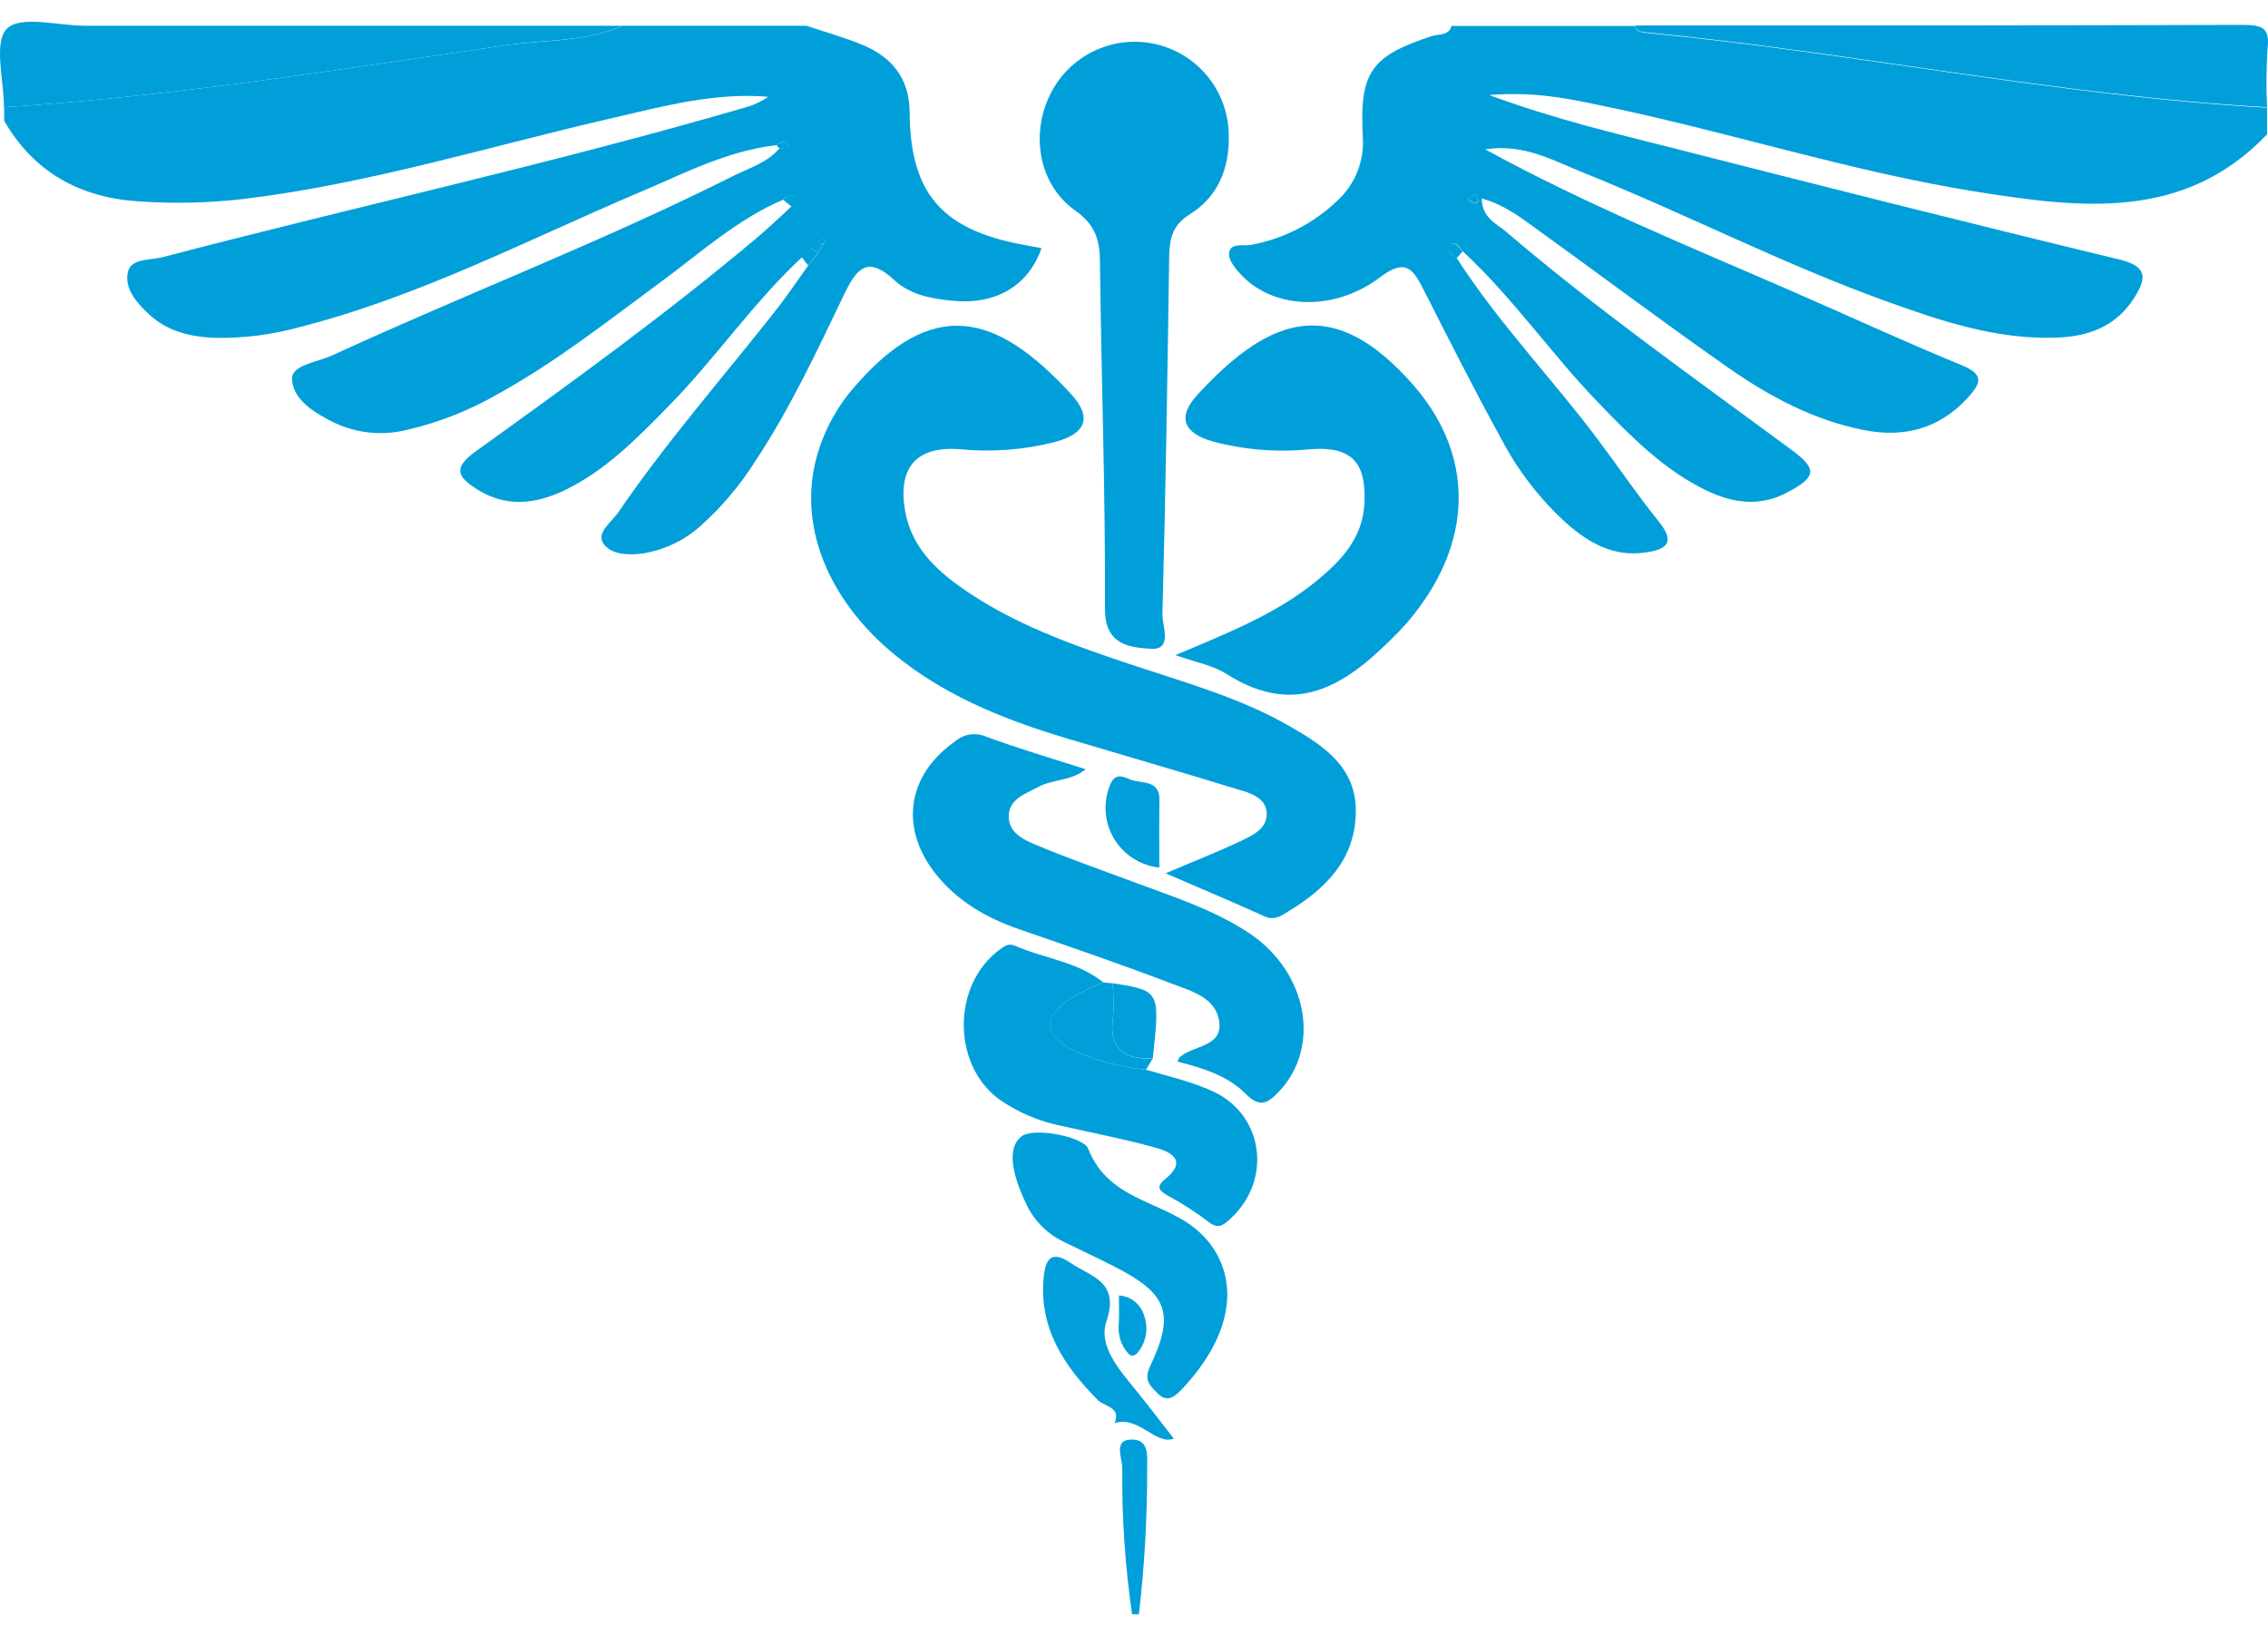 <svg width="104" height="75" viewBox="0 0 104 75" fill="none" xmlns="http://www.w3.org/2000/svg">
<path d="M35.603 6.656C33.345 6.909 31.362 7.958 29.316 8.822C24.169 11.007 19.197 13.61 13.738 14.996C12.437 15.359 11.088 15.524 9.737 15.486C8.675 15.427 7.67 15.174 6.87 14.443C6.296 13.913 5.68 13.242 5.868 12.455C6.024 11.831 6.908 11.937 7.473 11.787C16.343 9.462 25.306 7.508 34.116 4.943C34.514 4.84 34.89 4.669 35.228 4.437C32.758 4.231 30.406 4.874 28.045 5.42C22.442 6.712 16.933 8.423 11.199 9.119C9.599 9.305 7.984 9.344 6.377 9.234C3.691 9.066 1.567 7.914 0.19 5.539V4.915C7.898 4.424 15.518 3.189 23.151 2.081C24.953 1.818 26.827 1.94 28.548 1.182H36.98C37.836 1.469 38.711 1.709 39.544 2.056C40.9 2.617 41.699 3.585 41.712 5.142C41.737 8.841 43.167 10.508 46.856 11.21C47.168 11.269 47.452 11.319 47.758 11.375C47.184 13.067 45.706 13.96 43.782 13.797C42.789 13.713 41.752 13.532 41.031 12.861C39.729 11.647 39.257 12.365 38.679 13.557C37.43 16.16 36.2 18.791 34.588 21.213C33.914 22.271 33.1 23.233 32.168 24.072C31.437 24.742 30.53 25.19 29.553 25.361C28.87 25.47 28.042 25.445 27.68 24.936C27.317 24.428 28.039 23.941 28.345 23.498C30.531 20.295 33.105 17.362 35.509 14.312C36.053 13.626 36.54 12.895 37.052 12.184L37.492 11.622C37.564 11.494 37.636 11.366 37.705 11.238C37.833 11.122 37.923 11.007 37.705 10.907C37.705 10.907 37.621 11.06 37.574 11.144C37.533 11.138 37.491 11.139 37.451 11.149C37.411 11.158 37.373 11.176 37.339 11.2C37.306 11.225 37.278 11.255 37.256 11.291C37.235 11.326 37.221 11.366 37.215 11.406L36.768 11.8C34.526 13.888 32.802 16.438 30.662 18.616C29.21 20.096 27.767 21.581 25.859 22.493C24.525 23.117 23.198 23.27 21.871 22.43C20.959 21.85 20.762 21.45 21.821 20.689C26.234 17.518 30.637 14.334 34.794 10.829C35.306 10.395 35.787 9.924 36.284 9.471C36.44 9.371 36.668 9.219 36.528 9.059C36.387 8.9 36.09 8.953 35.903 9.159C33.826 10.049 32.155 11.556 30.381 12.87C27.92 14.677 25.528 16.578 22.842 18.058C21.545 18.808 20.145 19.363 18.685 19.702C17.57 19.985 16.392 19.875 15.35 19.39C14.453 18.95 13.429 18.345 13.391 17.374C13.366 16.731 14.572 16.597 15.246 16.288C21.346 13.479 27.633 11.079 33.642 8.057C34.366 7.695 35.178 7.468 35.731 6.809C35.887 6.768 36.193 6.846 36.115 6.6C36.068 6.447 35.759 6.503 35.603 6.656Z" fill="#009FDA"/>
<path d="M103.956 6.16C100.177 10.124 95.461 9.547 90.751 8.81C84.817 7.874 79.08 5.979 73.19 4.79C71.719 4.478 70.245 4.203 68.284 4.356C71.285 5.461 73.983 6.095 76.663 6.775C83.487 8.514 90.314 10.239 97.16 11.891C98.468 12.203 98.453 12.73 97.866 13.654C97.032 14.974 95.754 15.433 94.287 15.48C91.532 15.574 88.977 14.709 86.435 13.791C81.71 12.084 77.237 9.774 72.578 7.905C71.207 7.356 69.87 6.569 68.109 6.85C72.721 9.372 77.447 11.291 82.116 13.326C84.727 14.462 87.309 15.658 89.942 16.738C90.989 17.165 90.851 17.555 90.233 18.236C88.909 19.678 87.291 20.084 85.426 19.709C83.146 19.25 81.132 18.174 79.261 16.866C76.288 14.787 73.387 12.608 70.445 10.486C69.711 9.956 68.983 9.391 67.946 9.097C67.965 10.005 68.618 10.246 69.036 10.602C73.218 14.175 77.709 17.346 82.131 20.608C83.343 21.504 83.315 21.856 81.95 22.581C80.701 23.242 79.452 23.074 78.218 22.474C76.269 21.519 74.783 20.006 73.302 18.473C71.141 16.235 69.373 13.648 67.081 11.529C66.925 11.329 66.694 11.011 66.494 11.216C66.182 11.529 66.641 11.656 66.806 11.841C68.714 14.812 71.179 17.356 73.284 20.168C74.221 21.416 75.089 22.702 76.066 23.913C76.9 24.946 76.329 25.212 75.398 25.336C73.999 25.53 72.878 24.899 71.875 24.029C70.637 22.916 69.609 21.59 68.839 20.115C67.59 17.849 66.428 15.542 65.263 13.248C64.773 12.278 64.414 11.856 63.274 12.718C61.191 14.294 58.458 14.169 56.984 12.671C56.706 12.387 56.359 11.987 56.359 11.653C56.378 11.092 57.009 11.301 57.365 11.226C58.852 10.952 60.226 10.25 61.319 9.206C61.722 8.839 62.037 8.385 62.24 7.878C62.444 7.372 62.53 6.826 62.493 6.282C62.331 3.308 62.868 2.565 65.663 1.653C65.975 1.55 66.431 1.653 66.559 1.191H74.973C75.036 1.432 75.217 1.472 75.435 1.504C84.97 2.412 94.377 4.397 103.956 4.937V6.16ZM67.668 8.888L67.309 9.135C67.404 9.214 67.509 9.281 67.621 9.334C67.665 9.35 67.809 9.241 67.802 9.213C67.77 9.1 67.725 8.991 67.668 8.888Z" fill="#009FDA"/>
<path d="M103.956 4.914C94.377 4.377 84.97 2.392 75.435 1.481C75.217 1.459 75.036 1.418 74.973 1.169C84.271 1.169 93.568 1.169 102.866 1.141C103.803 1.141 104.087 1.322 103.978 2.258C103.92 3.142 103.913 4.029 103.956 4.914Z" fill="#009FDA"/>
<path d="M28.539 1.181C26.818 1.939 24.944 1.805 23.142 2.08C15.509 3.188 7.889 4.424 0.181 4.914C0.181 3.665 -0.306 1.939 0.318 1.315C0.943 0.691 2.673 1.181 3.919 1.181H28.539Z" fill="#009FDA"/>
<path d="M51.912 74.01C51.589 71.788 51.439 69.545 51.463 67.3C51.463 66.841 51.032 66.001 51.891 65.998C52.749 65.995 52.593 66.819 52.603 67.437C52.605 69.633 52.479 71.828 52.225 74.01H51.912Z" fill="#009FDA"/>
<path d="M53.449 40.038C54.751 39.483 55.835 39.058 56.884 38.565C57.437 38.303 58.114 37.994 58.086 37.279C58.058 36.564 57.306 36.343 56.734 36.184C54.164 35.391 51.575 34.648 48.998 33.877C46.303 33.072 43.689 32.061 41.44 30.344C37.936 27.682 36.459 23.968 37.546 20.622C37.879 19.584 38.417 18.623 39.129 17.797C42.752 13.562 45.688 14.345 49.101 18.053C50.101 19.133 49.813 19.882 48.355 20.269C46.945 20.626 45.483 20.737 44.035 20.597C42.018 20.434 41.153 21.439 41.506 23.434C41.79 25.041 42.861 26.081 44.114 26.961C46.428 28.587 49.067 29.532 51.721 30.419C54.273 31.274 56.884 31.979 59.217 33.34C60.719 34.205 62.187 35.185 62.172 37.204C62.156 39.364 60.838 40.706 59.126 41.755C58.786 41.964 58.461 42.226 57.99 42.014C56.562 41.368 55.104 40.753 53.449 40.038Z" fill="#009FDA"/>
<path d="M56.344 6.222C56.381 7.729 55.835 9.031 54.573 9.814C53.777 10.314 53.636 10.9 53.614 11.724C53.536 17.211 53.449 22.698 53.302 28.185C53.302 28.716 53.783 29.811 52.762 29.746C51.843 29.68 50.66 29.596 50.669 27.917C50.694 22.636 50.501 17.355 50.441 12.074C50.441 11.038 50.248 10.317 49.298 9.646C47.633 8.469 47.249 6.163 48.152 4.34C48.579 3.461 49.292 2.754 50.175 2.334C51.057 1.913 52.056 1.805 53.008 2.026C53.96 2.247 54.808 2.785 55.414 3.551C56.02 4.318 56.348 5.267 56.344 6.244V6.222Z" fill="#009FDA"/>
<path d="M53.898 30.035C56.309 29.018 58.527 28.147 60.382 26.624C61.525 25.688 62.509 24.636 62.568 23.035C62.649 21.162 61.944 20.45 60.07 20.597C58.572 20.747 57.059 20.626 55.604 20.238C54.255 19.848 53.973 19.118 54.91 18.097C58.346 14.352 61.222 13.584 64.779 17.619C67.397 20.588 67.568 24.196 65.345 27.47C64.999 27.987 64.61 28.472 64.18 28.921C61.95 31.209 59.614 33.041 56.241 30.9C55.626 30.5 54.826 30.366 53.898 30.035Z" fill="#009FDA"/>
<path d="M54.002 48.673C54.048 48.567 54.055 48.504 54.089 48.473C54.714 47.92 56.047 48.002 55.913 46.869C55.779 45.736 54.632 45.439 53.727 45.096C51.409 44.209 49.061 43.407 46.721 42.599C45.222 42.078 43.892 41.313 42.899 40.055C41.234 37.949 41.603 35.53 43.783 34C43.972 33.832 44.206 33.721 44.456 33.679C44.706 33.637 44.963 33.666 45.197 33.763C46.69 34.319 48.224 34.765 49.782 35.267C49.136 35.814 48.277 35.711 47.596 36.088C47.021 36.401 46.259 36.622 46.256 37.434C46.256 38.161 46.912 38.489 47.468 38.719C48.945 39.344 50.457 39.865 51.956 40.427C53.748 41.095 55.582 41.675 57.2 42.727C59.957 44.506 60.61 47.986 58.639 50.055C58.14 50.577 57.78 50.798 57.137 50.165C56.313 49.319 55.154 48.966 54.002 48.673Z" fill="#009FDA"/>
<path d="M52.549 49.04C53.583 49.352 54.667 49.59 55.641 50.045C57.968 51.135 58.333 54.125 56.428 55.866C56.1 56.178 55.854 56.381 55.388 55.997C54.812 55.559 54.202 55.167 53.564 54.824C53.19 54.605 52.959 54.437 53.43 54.056C54.467 53.22 53.711 52.808 52.971 52.614C51.578 52.224 50.16 51.956 48.736 51.631C47.665 51.426 46.651 50.993 45.763 50.361C43.645 48.738 43.68 45.142 45.822 43.55C46.035 43.391 46.231 43.238 46.516 43.347C47.862 43.944 49.398 44.078 50.594 45.039C50.077 45.242 49.577 45.486 49.098 45.769C47.762 46.687 47.849 47.511 49.314 48.198C50.341 48.648 51.433 48.932 52.549 49.04Z" fill="#009FDA"/>
<path d="M56.266 59.653C56.156 61.107 55.329 62.502 54.154 63.735C53.842 64.047 53.511 64.313 53.099 63.895C52.749 63.539 52.421 63.295 52.752 62.605C53.895 60.202 53.517 59.294 51.1 58.067C50.363 57.693 49.614 57.343 48.87 56.975C48.101 56.633 47.474 56.035 47.096 55.283C46.596 54.235 46.044 52.761 46.825 52.112C47.374 51.657 49.682 52.112 49.898 52.662C50.872 55.158 53.564 55.052 55.094 56.582C55.506 56.975 55.824 57.454 56.027 57.985C56.229 58.517 56.311 59.086 56.266 59.653Z" fill="#009FDA"/>
<path d="M51.1 65.269C51.444 64.505 50.638 64.489 50.341 64.189C48.795 62.629 47.639 60.903 47.858 58.571C47.936 57.722 48.214 57.295 49.107 57.91C50.001 58.525 51.359 58.737 50.738 60.566C50.335 61.755 51.397 62.875 52.184 63.855C52.765 64.576 53.327 65.316 53.823 65.953C53.008 66.29 52.209 64.867 51.087 65.254L51.1 65.269Z" fill="#009FDA"/>
<path d="M52.549 49.04C51.433 48.932 50.341 48.648 49.314 48.198C47.84 47.511 47.752 46.687 49.098 45.769C49.577 45.486 50.077 45.242 50.594 45.039L51.019 45.083C51.067 45.594 51.074 46.109 51.041 46.621C50.829 48.067 51.519 48.591 52.862 48.529L52.549 49.04Z" fill="#009FDA"/>
<path d="M53.161 39.776C52.728 39.73 52.312 39.583 51.947 39.345C51.582 39.108 51.278 38.787 51.061 38.41C50.844 38.032 50.72 37.609 50.698 37.174C50.677 36.739 50.759 36.306 50.937 35.909C51.184 35.391 51.581 35.65 51.849 35.746C52.361 35.928 53.183 35.746 53.167 36.683C53.148 37.713 53.161 38.74 53.161 39.776Z" fill="#009FDA"/>
<path d="M52.862 48.522C51.519 48.584 50.828 48.06 51.041 46.615C51.074 46.102 51.067 45.588 51.019 45.076C53.196 45.423 53.196 45.423 52.862 48.522Z" fill="#009FDA"/>
<path d="M51.309 59.391C51.576 59.407 51.831 59.506 52.038 59.674C52.246 59.841 52.396 60.07 52.468 60.327C52.562 60.592 52.59 60.875 52.55 61.153C52.51 61.431 52.402 61.695 52.237 61.922C52.112 62.118 51.925 62.234 51.756 62.078C51.585 61.891 51.456 61.669 51.378 61.428C51.3 61.187 51.274 60.931 51.303 60.68C51.328 60.277 51.309 59.865 51.309 59.391Z" fill="#009FDA"/>
<path d="M51.1 65.27V65.248C51.101 65.255 51.101 65.263 51.1 65.27Z" fill="#009FDA"/>
<path d="M35.603 6.656C35.772 6.503 36.081 6.447 36.128 6.6C36.206 6.847 35.9 6.769 35.744 6.809L35.603 6.656Z" fill="#009FDA"/>
<path d="M35.916 9.159C36.093 8.954 36.359 8.869 36.54 9.06C36.721 9.25 36.453 9.372 36.297 9.472L35.916 9.159Z" fill="#009FDA"/>
<path d="M36.762 11.786L37.208 11.393L37.496 11.608L37.055 12.17L36.762 11.786Z" fill="#009FDA"/>
<path d="M37.567 11.132C37.614 11.047 37.692 10.892 37.699 10.895C37.926 10.995 37.836 11.11 37.699 11.225C37.653 11.197 37.609 11.166 37.567 11.132Z" fill="#009FDA"/>
<path d="M37.209 11.393C37.215 11.352 37.229 11.313 37.25 11.278C37.272 11.242 37.3 11.211 37.333 11.187C37.367 11.163 37.405 11.145 37.445 11.136C37.485 11.126 37.527 11.124 37.568 11.131C37.612 11.166 37.659 11.197 37.708 11.225C37.639 11.353 37.568 11.481 37.496 11.609L37.209 11.393Z" fill="#009FDA"/>
<path d="M66.791 11.84C66.628 11.647 66.166 11.513 66.478 11.216C66.678 11.02 66.909 11.338 67.066 11.528L66.791 11.84Z" fill="#009FDA"/>
<path d="M67.668 8.887C67.723 8.986 67.767 9.09 67.8 9.199C67.8 9.227 67.662 9.336 67.618 9.321C67.506 9.268 67.401 9.2 67.306 9.121L67.668 8.887Z" fill="#009FDA"/>
</svg>
